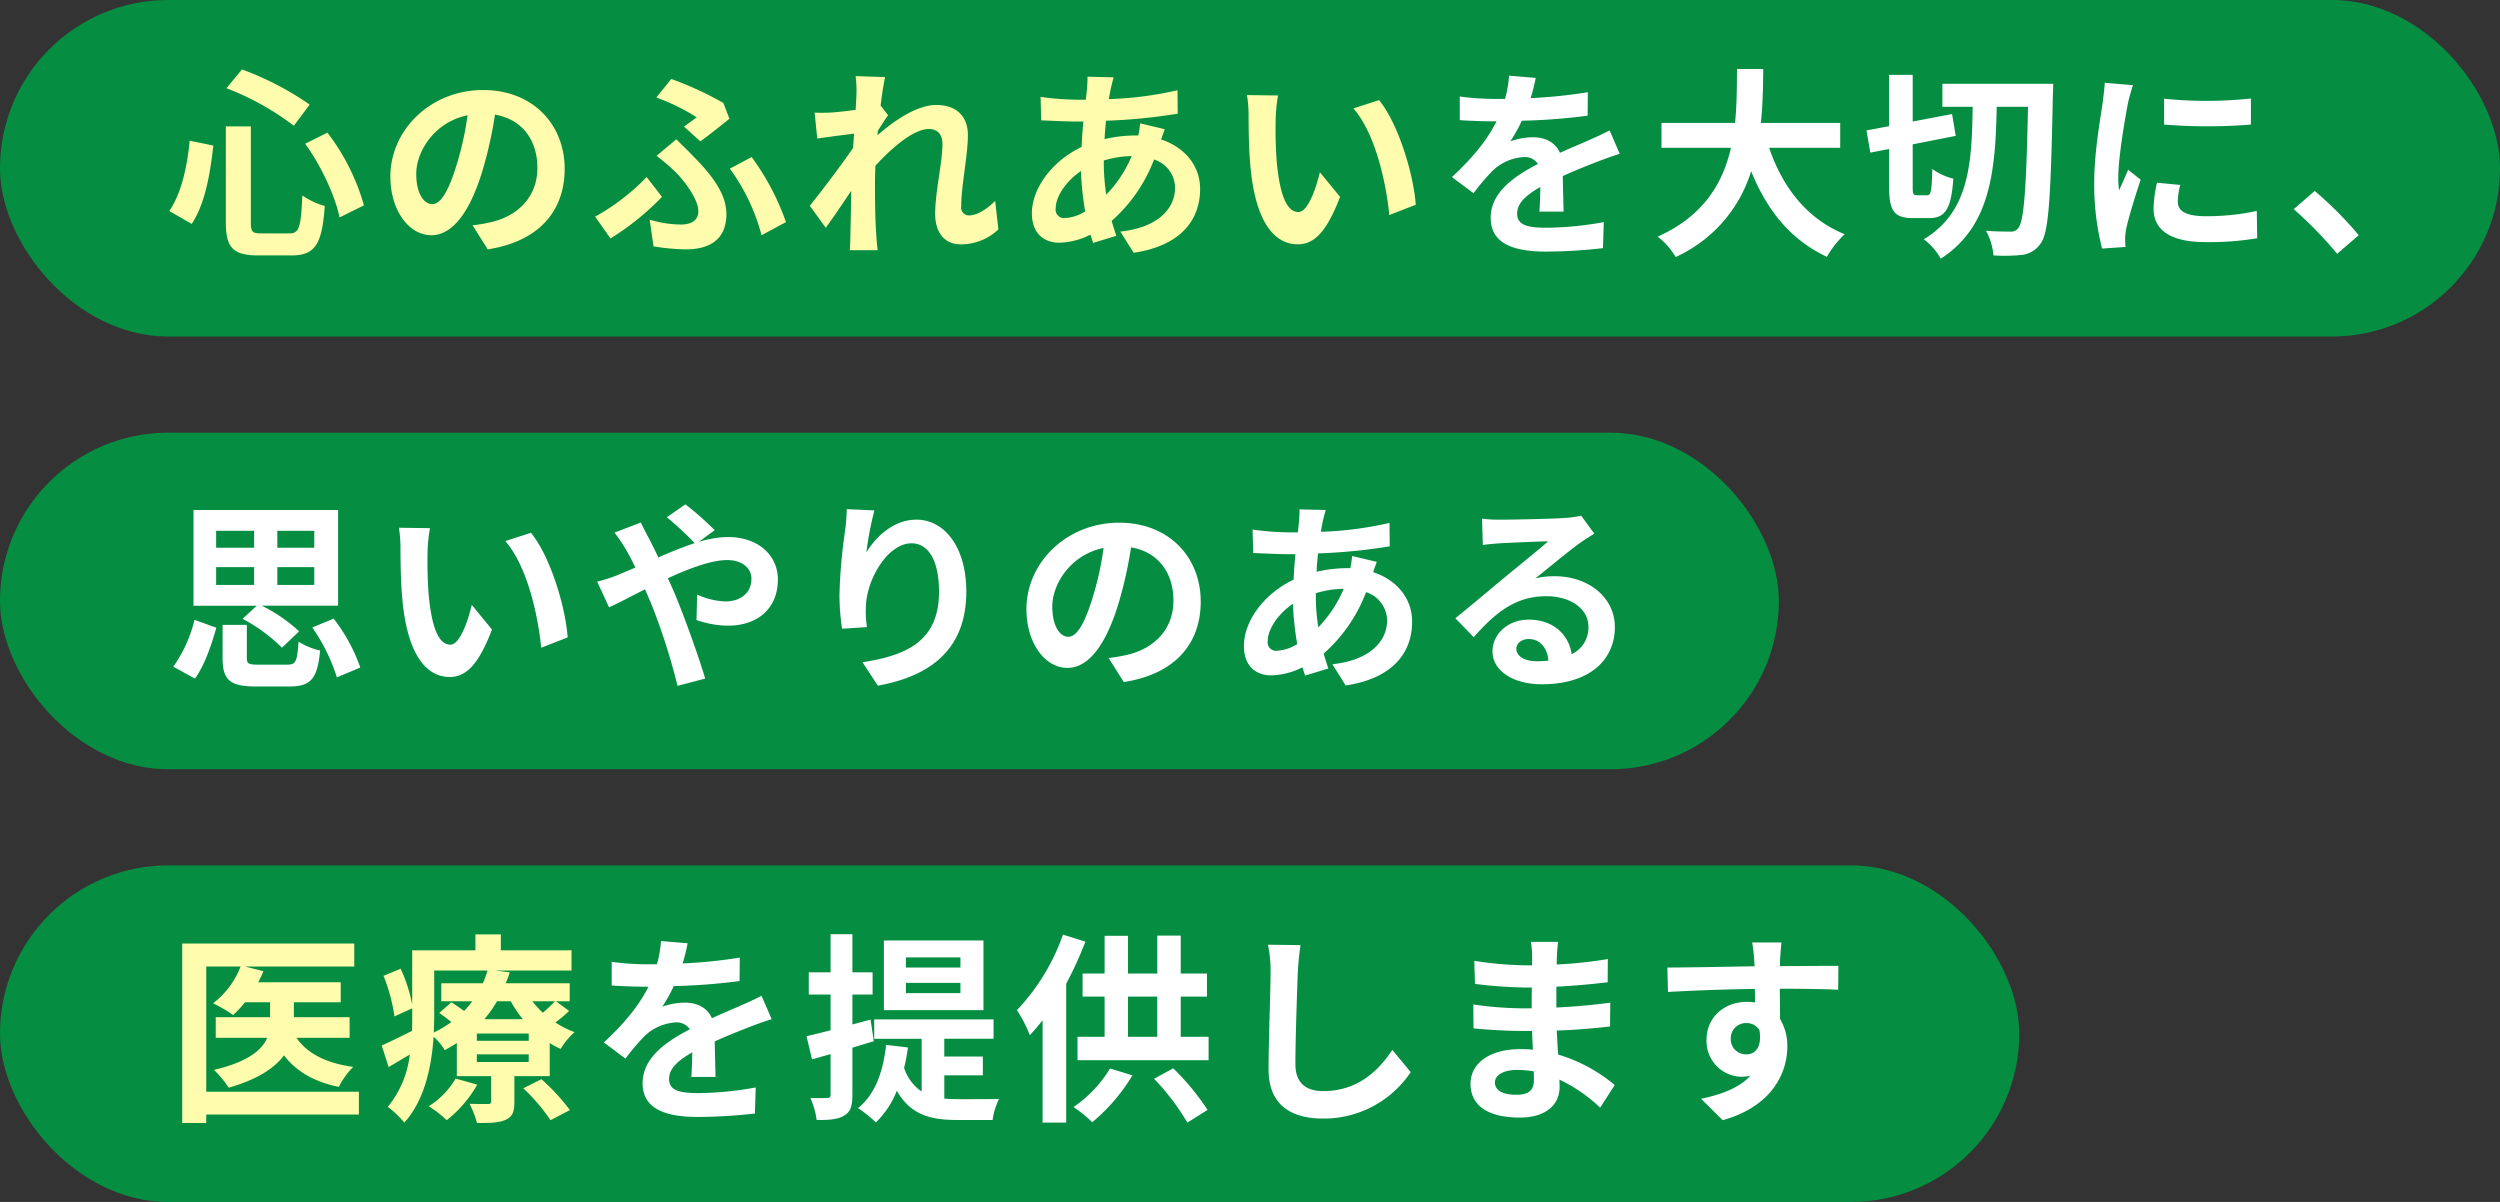 <svg id="catch_main01.svg" xmlns="http://www.w3.org/2000/svg" width="520" height="250" viewBox="0 0 520 250">
  <rect x="0" y="0" width="520" height="250" fill="#333333" stroke="none"/>
  <defs>
    <style>
      .cls-1 {
        fill: #009844;
        opacity: 0.9;
      }

      .cls-2 {
        fill: #fff;
      }

      .cls-2, .cls-3 {
        fill-rule: evenodd;
      }

      .cls-3 {
        fill: #fffcad;
      }
    </style>
  </defs>
  <rect id="bg" class="cls-1" y="180" width="420" height="70" rx="35" ry="35"/>
  <rect id="bg-2" data-name="bg" class="cls-1" y="90" width="370" height="70" rx="35" ry="35"/>
  <rect id="bg-3" data-name="bg" class="cls-1" width="520" height="70" rx="35" ry="35"/>
  <path id="心のふれあいを大切に_思いやりのある_医療を提供します" data-name="心のふれあいを大切に、 思いやりのある 医療を提供します" class="cls-2" d="M409.427,379.205l-5.544-.462a23.362,23.362,0,0,1-.84,4.83h-2.017a54.66,54.66,0,0,1-7.392-.5v4.914c2.31,0.168,5.377.252,7.1,0.252h0.547c-1.89,3.78-4.873,7.518-9.283,11.592l4.494,3.36a48.355,48.355,0,0,1,3.906-4.619,10.231,10.231,0,0,1,6.553-2.9,3.232,3.232,0,0,1,2.94,1.428c-4.788,2.478-9.828,5.838-9.828,11.215,0,5.418,4.872,7.014,11.466,7.014a105.065,105.065,0,0,0,11.886-.714l0.168-5.418a68.707,68.707,0,0,1-11.928,1.176c-4.116,0-6.09-.631-6.09-2.94,0-2.1,1.68-3.739,4.83-5.544-0.042,1.848-.084,3.864-0.21,5.123h5.04c-0.042-1.931-.126-5.04-0.168-7.392,2.562-1.175,4.956-2.1,6.846-2.856,1.428-.545,3.655-1.386,5-1.764l-2.1-4.872c-1.554.8-3.024,1.47-4.662,2.184-1.722.756-3.486,1.47-5.67,2.478-0.924-2.142-3.024-3.234-5.586-3.234a14.231,14.231,0,0,0-4.746.84,29.325,29.325,0,0,0,2.394-4.284,125.114,125.114,0,0,0,13.692-1.05l0.042-4.872a106.33,106.33,0,0,1-11.886,1.218A40.244,40.244,0,0,0,409.427,379.205Zm63.337,14.533v-5.167H456.257c0.42-3.906.462-7.77,0.5-11.214H451.3c-0.042,3.444,0,7.266-.42,11.214H435.592v5.167h14.449c-1.638,7.223-5.628,14.2-15.247,18.48a14.8,14.8,0,0,1,3.738,4.242,28.907,28.907,0,0,0,15.709-17.851c3.276,8.107,8.148,14.239,15.75,17.809a20.156,20.156,0,0,1,3.7-4.7c-7.855-3.191-12.937-9.786-15.709-17.975h14.785Zm15.959,9.87c-0.8,0-.883-0.252-0.883-1.933v-8.652l8.947-1.763-0.756-4.537-8.191,1.554v-9.7h-4.914v10.668l-4.7.882,0.8,4.62,3.906-.755v7.685c0,5.125.966,6.679,4.914,6.679h3.487c3.318,0,4.536-2.016,4.956-8.19a12.6,12.6,0,0,1-4.368-2.017c-0.126,4.453-.252,5.461-1.05,5.461h-2.142Zm5.292-23.185v4.788h6.3c-0.168,11.845-.714,21.883-10.164,27.553a13.427,13.427,0,0,1,3.528,4.032c10.332-6.636,11.382-18.228,11.634-31.585h6.51c-0.336,16.968-.84,23.689-1.974,25.159a1.762,1.762,0,0,1-1.638.8c-0.966,0-2.94,0-5.124-.168a12.84,12.84,0,0,1,1.554,5.124,35.066,35.066,0,0,0,6.09-.126,5.394,5.394,0,0,0,3.822-2.52c1.6-2.31,2.017-9.577,2.437-30.494,0.042-.671.084-2.561,0.084-2.561H494.015Zm46.116,3.108v5.377a112.972,112.972,0,0,0,18.061,0v-5.419A86.375,86.375,0,0,1,540.131,383.531Zm3.36,17.934-4.83-.461a25.659,25.659,0,0,0-.714,5.46c0,4.326,3.486,6.888,10.71,6.888a59.5,59.5,0,0,0,10.837-.8l-0.084-5.671a49.665,49.665,0,0,1-10.543,1.093c-4.284,0-5.88-1.134-5.88-2.982A14.269,14.269,0,0,1,543.491,401.465Zm-9.828-20.748-5.881-.5c-0.042,1.344-.294,2.94-0.42,4.115-0.462,3.235-1.764,10.333-1.764,16.633a53.692,53.692,0,0,0,1.638,13.735l4.872-.336c-0.042-.588-0.084-1.26-0.084-1.722a12.674,12.674,0,0,1,.21-1.974c0.463-2.226,1.849-6.8,3.025-10.29l-2.6-2.058c-0.589,1.385-1.26,2.856-1.89,4.284a20.268,20.268,0,0,1-.168-2.731c0-4.2,1.469-12.6,2.016-15.415C532.781,383.7,533.327,381.6,533.663,380.717Zm42.462,35.072,4.494-3.865a75.447,75.447,0,0,0-9.157-9.2l-4.368,3.779A82.417,82.417,0,0,1,576.125,415.789ZM134.957,480.965h7.9v3.7h-7.9v-3.7Zm0-7.56h7.9v3.528h-7.9v-3.528Zm20.412,3.528h-7.686v-3.528h7.686v3.528Zm0,7.728h-7.686v-3.7h7.686v3.7Zm-14.91,7.057a34.793,34.793,0,0,1,8.19,6l3.57-3.4a33.115,33.115,0,0,0-7.77-5.335h15.876V469.079H130.252v19.908H143.4Zm-9.913,12.432c2.016-2.772,3.444-7.014,4.453-10.584l-4.537-1.639a28.741,28.741,0,0,1-4.41,9.745Zm13.273-2.9c-2.1,0-2.478-.168-2.478-1.429v-6.845H136.3v6.888c0,4.452,1.386,5.922,6.93,5.922H150.2c4.368,0,5.838-1.512,6.384-7.476a14.3,14.3,0,0,1-4.494-1.848c-0.252,4.158-.588,4.788-2.31,4.788h-5.964Zm11.13-7.729a37.592,37.592,0,0,1,5.124,10.375l4.873-2.058a36.549,36.549,0,0,0-5.545-10.165Zm24.485-20.664-6.468-.084a25.529,25.529,0,0,1,.336,4.284c0,2.563.042,7.476,0.462,11.341,1.176,11.256,5.166,15.414,9.787,15.414,3.36,0,6.006-2.562,8.778-9.87l-4.2-5.125c-0.8,3.36-2.478,8.275-4.452,8.275-2.646,0-3.906-4.159-4.5-10.207-0.252-3.024-.294-6.174-0.252-8.9A33.98,33.98,0,0,1,179.434,472.859Zm21,0.966-5.334,1.721c4.578,5.209,6.8,15.415,7.476,22.177l5.5-2.141C207.618,489.156,204.425,478.655,200.435,473.825Zm13.775,10.164,2.478,5.334c1.806-.8,4.452-2.226,7.476-3.738,0.379,0.841.757,1.723,1.135,2.6a130.179,130.179,0,0,1,5.628,17.473l5.754-1.512c-1.386-4.7-4.62-13.693-6.594-18.271-0.378-.84-0.756-1.722-1.176-2.6,4.494-2.058,9.072-3.78,12.348-3.78,3.15,0,5.04,1.722,5.04,3.864,0,3.024-2.31,4.746-5.46,4.746A15.884,15.884,0,0,1,235,486.678l-0.126,5.292a20.7,20.7,0,0,0,6.468,1.175c6.426,0,10.459-3.737,10.459-9.618,0-4.872-3.907-8.82-10.417-8.82a21.431,21.431,0,0,0-6.048,1.008l3.318-2.436a65.094,65.094,0,0,0-6.09-5.377L228.7,470.59a68.866,68.866,0,0,1,5.8,5.377c-2.436.8-5,1.848-7.56,2.982-0.672-1.429-1.344-2.772-1.974-3.99-0.463-.8-1.3-2.52-1.681-3.276l-5.46,2.1a35.5,35.5,0,0,1,2.478,3.7c0.63,1.092,1.26,2.31,1.848,3.57-1.26.547-2.562,1.092-3.78,1.6A34.8,34.8,0,0,1,214.21,483.989Zm57.667-14.826-5.755-.252a37.183,37.183,0,0,1-.336,4.409,110.527,110.527,0,0,0-1.176,13.441,47.5,47.5,0,0,0,.546,7.014l5.167-.335a21.968,21.968,0,0,1-.21-4.453c0.21-5.543,4.536-12.978,9.492-12.978,3.528,0,5.712,3.613,5.712,10.08,0,10.164-6.594,13.231-15.918,14.659l3.192,4.872c11.13-2.016,18.4-7.686,18.4-19.572,0-9.241-4.536-14.954-10.374-14.954-4.746,0-8.4,3.529-10.416,6.806A68.4,68.4,0,0,1,271.877,469.163Zm67.873,18.942c0-9.156-6.553-16.381-16.969-16.381C311.9,471.724,303.5,480,303.5,489.7c0,7.1,3.864,12.223,8.527,12.223,4.578,0,8.19-5.208,10.71-13.693a84.939,84.939,0,0,0,2.52-11.382c5.67,0.966,8.82,5.292,8.82,11.088,0,6.133-4.2,10-9.576,11.257a32.5,32.5,0,0,1-3.906.672l3.15,5C334.331,503.226,339.75,496.968,339.75,488.105Zm-30.872,1.051c0-4.621,3.739-10.753,10.669-12.181a63.043,63.043,0,0,1-2.226,10.164c-1.722,5.67-3.36,8.317-5.124,8.317C310.558,495.456,308.878,493.4,308.878,489.156Zm56.869-20.077-5.46-.126c0.042,0.714-.042,1.722-0.084,2.519q-0.126,1.073-.252,2.269h-1.68a59.351,59.351,0,0,1-7.729-.588l0.126,4.872c1.974,0.084,5.25.252,7.435,0.252h1.344q-0.252,2.584-.378,5.293c-5.881,2.771-10.333,8.4-10.333,13.818,0,4.242,2.6,6.09,5.67,6.09a14.991,14.991,0,0,0,6.511-1.68c0.168,0.588.378,1.176,0.546,1.722l4.83-1.471c-0.336-1.007-.672-2.057-0.966-3.107a32.251,32.251,0,0,0,8.82-12.768,6.245,6.245,0,0,1,4.368,5.879c0,4.117-3.276,8.233-11.382,9.115l2.772,4.41c10.332-1.554,13.818-7.308,13.818-13.273,0-4.871-3.234-8.694-8.106-10.29,0.252-.8.588-1.68,0.756-2.141l-5.124-1.219a23.075,23.075,0,0,1-.378,2.52h-0.756a28.65,28.65,0,0,0-6.258.756c0.042-1.26.168-2.562,0.294-3.822a115.415,115.415,0,0,0,14.91-1.47l-0.042-4.872a73.717,73.717,0,0,1-14.28,1.848c0.126-.84.294-1.6,0.42-2.31C365.327,470.675,365.5,469.919,365.747,469.079ZM353.692,496.3c0-2.395,2.1-5.587,5.251-7.729a58.524,58.524,0,0,0,.882,8.4,8.962,8.962,0,0,1-4.2,1.385A1.753,1.753,0,0,1,353.692,496.3Zm10-9.787v-0.126a20.938,20.938,0,0,1,5.8-.924,25.882,25.882,0,0,1-5.292,8.023A44.193,44.193,0,0,1,363.689,486.509ZM405.4,497.934c0-1.05,1.008-2.016,2.6-2.016,2.268,0,3.822,1.764,4.074,4.494a21.927,21.927,0,0,1-2.436.126C407.117,500.538,405.4,499.488,405.4,497.934Zm-7.141-27.049,0.168,5.46c0.967-.126,2.31-0.252,3.445-0.336,2.226-.126,8.022-0.378,10.164-0.42-2.058,1.806-6.426,5.334-8.778,7.266-2.479,2.058-7.561,6.342-10.543,8.737l3.822,3.948c4.494-5.125,8.695-8.527,15.121-8.527,4.956,0,8.736,2.562,8.736,6.343a6.088,6.088,0,0,1-3.486,5.712c-0.588-3.99-3.738-7.182-8.946-7.182-4.452,0-7.519,3.15-7.519,6.552,0,4.2,4.411,6.888,10.249,6.888,10.164,0,15.2-5.251,15.2-11.886,0-6.132-5.419-10.585-12.559-10.585a16.407,16.407,0,0,0-3.99.462c2.646-2.1,7.056-5.8,9.324-7.392,0.966-.714,1.974-1.3,2.94-1.932l-2.73-3.738a18.284,18.284,0,0,1-3.192.461c-2.394.211-11.382,0.378-13.608,0.378A29.16,29.16,0,0,1,398.254,470.885ZM233.027,559.2l-5.544-.462a23.348,23.348,0,0,1-.84,4.831h-2.016a54.653,54.653,0,0,1-7.393-.5v4.914c2.31,0.168,5.376.252,7.1,0.252h0.547c-1.891,3.78-4.873,7.518-9.283,11.592l4.494,3.361A48.381,48.381,0,0,1,224,578.567a10.239,10.239,0,0,1,6.553-2.9,3.233,3.233,0,0,1,2.94,1.427c-4.788,2.478-9.829,5.839-9.829,11.214,0,5.419,4.873,7.015,11.467,7.015a105.065,105.065,0,0,0,11.886-.714l0.168-5.419a68.613,68.613,0,0,1-11.928,1.177c-4.116,0-6.09-.63-6.09-2.94,0-2.1,1.68-3.738,4.83-5.545-0.042,1.848-.084,3.865-0.21,5.125h5.04c-0.042-1.932-.126-5.04-0.168-7.392,2.562-1.177,4.956-2.1,6.846-2.856,1.428-.547,3.655-1.387,5-1.765l-2.1-4.872c-1.554.8-3.024,1.47-4.662,2.185-1.722.756-3.486,1.469-5.67,2.478-0.924-2.143-3.024-3.235-5.586-3.235a14.231,14.231,0,0,0-4.746.84,29.325,29.325,0,0,0,2.394-4.284,125.114,125.114,0,0,0,13.692-1.05l0.042-4.873a106.092,106.092,0,0,1-11.886,1.219A40.127,40.127,0,0,0,233.027,559.2Zm56.742,5.041h-11.34v-2.1h11.34v2.1Zm0,5.334h-11.34v-2.142h11.34v2.142Zm4.789-10.963H273.851v14.491h20.707V558.616Zm-22.807,20.959-0.672-4.494-3.78,1.008v-6.216h4.2v-4.62h-4.2v-7.938h-4.537v7.938h-4.536v4.62h4.536v7.434c-1.89.463-3.57,0.925-5,1.218l1.134,4.83c1.218-.336,2.478-0.714,3.864-1.092v8.4a0.6,0.6,0,0,1-.714.715c-0.5.042-1.932,0.042-3.486,0a16.419,16.419,0,0,1,1.3,4.578c2.688,0.042,4.536-.126,5.8-0.966,1.261-.756,1.639-1.975,1.639-4.284v-9.787Zm14.658,7.1h8.023v-3.907h-8.023v-3.7h10.249V575.04H271.835v4.031h9.87v10.963a9.431,9.431,0,0,1-3.654-4.915,38.131,38.131,0,0,0,.8-4.242l-4.536-.545c-0.63,5.712-2.352,10.374-5.838,13.146a28.673,28.673,0,0,1,3.7,2.982,18.478,18.478,0,0,0,4.368-6.594c2.856,5.082,7.1,6.09,12.6,6.09h7.309a14.724,14.724,0,0,1,1.344-4.368c-1.806.042-7.015,0.042-8.443,0.042-1.05,0-1.974-.042-2.94-0.126v-4.83ZM311.1,557.4a43.916,43.916,0,0,1-9.576,15.708,29.234,29.234,0,0,1,2.688,5.208c0.882-.966,1.764-1.974,2.646-3.108V596.5h4.915v-28.9a77.03,77.03,0,0,0,3.99-8.736Zm9.787,27.846a26.094,26.094,0,0,1-7.6,8.022,28.034,28.034,0,0,1,3.906,3.151,38.765,38.765,0,0,0,8.358-9.744Zm9.156,2.143a48.038,48.038,0,0,1,6.93,9.114l4.2-2.646a52.015,52.015,0,0,0-7.141-8.652Zm-5.418-17.1h6.09v8.358h-6.09v-8.358Zm10.962,8.358v-8.358h5.461v-4.788h-5.461v-7.9h-4.872v7.9h-6.09v-7.854h-4.872v7.854h-4.578v4.788h4.578v8.358h-5.628v4.872h27.259v-4.872h-5.8ZM360.5,559.582l-6.763-.083a26.788,26.788,0,0,1,.546,5.67c0,3.612-.42,14.658-0.42,20.287,0,7.182,4.453,10.206,11.341,10.206A21.741,21.741,0,0,0,383.429,586l-3.822-4.621c-3.024,4.578-7.434,8.569-14.364,8.569-3.276,0-5.8-1.387-5.8-5.628,0-5.208.336-14.617,0.5-19.153C360.035,563.489,360.245,561.347,360.5,559.582Zm40.445,28.562c0-1.429,1.639-2.6,4.621-2.6a23.462,23.462,0,0,1,3.444.293c0.042,0.756.042,1.345,0.042,1.807,0,2.436-1.47,3.066-3.7,3.066C402.455,590.706,400.942,589.74,400.942,588.144Zm13.147-29.233h-5.67a16.873,16.873,0,0,1,.252,2.9v1.974h-1.638a78.432,78.432,0,0,1-10.375-.923l0.126,4.788a96.587,96.587,0,0,0,10.291.756h1.554c-0.042,1.428-.042,2.94-0.042,4.326h-2.016a74.082,74.082,0,0,1-10.123-.8l0.042,4.957c2.773,0.335,7.561.545,10,.545h2.184c0.042,1.26.084,2.6,0.168,3.907-0.84-.085-1.722-0.126-2.6-0.126-6.468,0-10.375,2.982-10.375,7.223,0,4.452,3.529,7.015,10.249,7.015,5.544,0,8.274-2.772,8.274-6.342,0-.462,0-0.966-0.042-1.554a32.146,32.146,0,0,1,8.484,5.838l3.024-4.705a32.883,32.883,0,0,0-11.76-6.341c-0.126-1.681-.21-3.4-0.294-5,4.032-.126,7.308-0.42,11.088-0.839l0.042-4.957c-3.4.462-6.972,0.8-11.214,1.009v-4.327c4.074-.21,7.9-0.588,10.668-0.924l0.042-4.83a88.026,88.026,0,0,1-10.626,1.134c0-.672,0-1.3.042-1.722A28.366,28.366,0,0,1,414.089,558.911Zm46.452,0.126h-6.09a30.477,30.477,0,0,1,.42,3.654c0.042,0.336.042,0.756,0.084,1.3-5.712.084-13.357,0.252-18.145,0.252l0.126,5.082c5.166-.294,11.719-0.546,18.061-0.63,0.042,0.924.042,1.891,0.042,2.814a10.9,10.9,0,0,0-1.68-.126c-4.578,0-8.4,3.108-8.4,7.855a7.41,7.41,0,0,0,7.224,7.727,8.982,8.982,0,0,0,1.89-.209c-2.31,2.52-6.006,3.9-10.248,4.788L448.319,596c10.248-2.857,13.44-9.828,13.44-15.288a10.69,10.69,0,0,0-1.512-5.755c0-1.848-.042-4.158-0.042-6.3,5.712,0,9.618.085,12.139,0.21l0.042-4.957c-2.185-.041-7.939.043-12.181,0.043,0.042-.5.042-0.966,0.042-1.3C460.289,561.977,460.457,559.708,460.541,559.037ZM450,579.155a3.161,3.161,0,0,1,3.234-3.359,3.094,3.094,0,0,1,2.73,1.47c0.588,3.7-.966,5.04-2.73,5.04A3.136,3.136,0,0,1,450,579.155Z" transform="translate(-90 -363)"/>
  <path id="心のふれあいを大切に_思いやりのある_医療を提供します-2" data-name="心のふれあいを大切に、 思いやりのある 医療を提供します" class="cls-3" d="M153.479,392.9c3.36,4.62,6.3,11.046,7.14,15.331l5.083-2.52a44.9,44.9,0,0,0-7.6-15.121Zm-24.025-.63c-0.546,5.586-1.764,11-4.242,14.616l4.662,2.689c2.772-4.116,3.864-10.542,4.494-16.3Zm7.645-10.92a56.093,56.093,0,0,1,14.028,7.813l3.276-4.411a62.078,62.078,0,0,0-14.07-7.308Zm-0.126,7.939v19.949c0,5.251,1.47,6.889,6.8,6.889h6.846c5.04,0,6.384-2.478,6.93-10.29a15.249,15.249,0,0,1-4.662-2.184c-0.294,6.594-.63,7.9-2.688,7.9h-5.754c-1.974,0-2.268-.294-2.268-2.311V389.286h-5.208Zm70.477,8.819c0-9.156-6.553-16.38-16.969-16.38C179.6,381.725,171.2,390,171.2,399.7c0,7.1,3.864,12.223,8.527,12.223,4.578,0,8.19-5.208,10.71-13.693a84.939,84.939,0,0,0,2.52-11.382c5.67,0.966,8.82,5.292,8.82,11.089,0,6.131-4.2,10-9.576,11.256a32.126,32.126,0,0,1-3.906.671l3.15,5C202.031,413.226,207.45,406.968,207.45,398.105Zm-30.872,1.051c0-4.621,3.739-10.753,10.669-12.181a63.043,63.043,0,0,1-2.226,10.164c-1.722,5.67-3.36,8.317-5.124,8.317C178.258,405.456,176.578,403.4,176.578,399.156Zm55.693-9.829,3.4,3.066c1.68-1.176,4.914-3.78,6.048-4.7l-1.26-3.276a69.546,69.546,0,0,0-10.836-5l-3.108,3.864a42.294,42.294,0,0,1,8.4,4.116C234.329,387.857,233.279,388.613,232.271,389.327Zm-7.14,19.363,0.8,5.544a43.065,43.065,0,0,0,6.8.63c4.326,0,8.358-1.68,8.358-7.308,0-3.906-2.478-7.644-7.014-12.181-1.05-1.134-2.142-2.141-3.4-3.4l-4.116,3.444a40.516,40.516,0,0,1,3.906,3.318c1.89,1.891,4.788,5.67,4.788,8.191,0,1.974-1.512,2.772-3.654,2.772A23.192,23.192,0,0,1,225.131,408.69Zm23.268,3.234,5.083-2.73a51.5,51.5,0,0,0-7.141-13.525l-4.536,2.4A41.257,41.257,0,0,1,248.4,411.924Zm-20.706-7.981-3.193-4.116a45.3,45.3,0,0,1-10.71,8.233l3.192,4.536A54.6,54.6,0,0,0,227.693,403.943Zm40.446-21.337c0,0.463-.084,1.639-0.168,3.235-1.807.252-3.655,0.462-4.873,0.546a36.086,36.086,0,0,1-3.654.042l0.546,5.376c2.352-.336,5.586-0.756,7.645-1.008-0.042,1.008-.126,2.016-0.21,2.982-2.4,3.529-6.6,9.073-8.989,12.012l3.318,4.579c1.47-1.974,3.528-5.04,5.293-7.687-0.042,3.529-.084,5.965-0.168,9.241,0,0.672-.042,2.142-0.126,3.108h5.8c-0.126-.966-0.252-2.478-0.294-3.234C272,407.85,272,404.322,272,400.878c0-1.092.042-2.226,0.084-3.4,3.444-3.78,7.98-7.644,11.088-7.644,1.764,0,2.856,1.051,2.856,3.108,0,3.822-1.512,10-1.512,14.533,0,4.074,2.1,6.343,5.25,6.343a11.2,11.2,0,0,0,7.9-3.109l-0.672-5.923c-1.932,1.933-3.907,3.025-5.461,3.025a1.635,1.635,0,0,1-1.6-1.891c0-4.326,1.386-10.5,1.386-14.868,0-3.528-2.058-6.217-6.594-6.217-4.074,0-8.9,3.4-12.222,6.3,0.042-.337.042-0.631,0.084-0.925,0.714-1.092,1.554-2.478,2.142-3.234l-1.554-2.017c0.294-2.6.672-4.745,0.924-5.922l-6.132-.209A23.178,23.178,0,0,1,268.139,382.606Zm53.508-3.527-5.46-.126c0.042,0.714-.042,1.722-0.084,2.52q-0.126,1.071-.252,2.268h-1.68a59.365,59.365,0,0,1-7.729-.588l0.126,4.872c1.974,0.084,5.251.252,7.435,0.252h1.344q-0.252,2.583-.378,5.292c-5.881,2.773-10.333,8.4-10.333,13.818,0,4.243,2.6,6.091,5.67,6.091a14.991,14.991,0,0,0,6.511-1.68c0.168,0.588.378,1.176,0.546,1.722l4.83-1.47c-0.336-1.008-.672-2.058-0.966-3.108a32.248,32.248,0,0,0,8.82-12.769,6.247,6.247,0,0,1,4.368,5.88c0,4.117-3.276,8.233-11.382,9.115l2.772,4.41c10.332-1.554,13.819-7.308,13.819-13.273,0-4.871-3.235-8.693-8.107-10.29,0.252-.8.588-1.68,0.756-2.142l-5.124-1.218a23.039,23.039,0,0,1-.378,2.52h-0.756a28.65,28.65,0,0,0-6.258.756c0.042-1.26.168-2.562,0.294-3.822a115.592,115.592,0,0,0,14.91-1.47l-0.042-4.872a73.794,73.794,0,0,1-14.28,1.848c0.126-.84.294-1.6,0.42-2.31C321.227,380.675,321.4,379.919,321.647,379.079ZM309.592,406.3c0-2.395,2.1-5.587,5.251-7.728a58.54,58.54,0,0,0,.882,8.4,8.953,8.953,0,0,1-4.2,1.386A1.755,1.755,0,0,1,309.592,406.3Zm10-9.787v-0.126a20.9,20.9,0,0,1,5.8-.923,25.888,25.888,0,0,1-5.292,8.022A44.193,44.193,0,0,1,319.589,396.509Zm36.245-13.651-6.468-.083a25.529,25.529,0,0,1,.336,4.284c0,2.562.042,7.476,0.462,11.34,1.176,11.257,5.166,15.416,9.787,15.416,3.36,0,6.006-2.563,8.778-9.872l-4.2-5.123c-0.8,3.359-2.478,8.274-4.452,8.274-2.646,0-3.907-4.159-4.5-10.207-0.252-3.023-.294-6.174-0.252-8.9A33.992,33.992,0,0,1,355.834,382.858Zm21,0.967-5.334,1.722c4.578,5.209,6.8,15.414,7.476,22.177l5.5-2.142C384.018,399.156,380.825,388.655,376.835,383.825ZM164.652,590.076H132.9V564.034h7.141a17.53,17.53,0,0,1-5.713,7.645,33.654,33.654,0,0,1,4.159,2.436,21.6,21.6,0,0,0,2.478-2.646h5.208v3.108h-11.3v4.285h10.71c-1.092,2.519-3.948,5-11.089,6.678a20.652,20.652,0,0,1,3.067,3.7c6.048-1.722,9.576-4.117,11.508-6.721,2.562,3.318,6.216,5.5,11.424,6.552a15.145,15.145,0,0,1,2.983-4.157c-5.587-.756-9.577-2.773-11.8-6.048H162.72v-4.285H151.127v-3.108h9.744v-4.158H143.693a16.528,16.528,0,0,0,1.092-2.31l-3.822-.967h22.723v-4.787H127.9v37.339h5v-1.764h31.754v-4.746Zm20.117-2.731a16.971,16.971,0,0,1-5.587,5.755,23.3,23.3,0,0,1,3.739,2.9,25.284,25.284,0,0,0,6.342-7.392Zm14.07,2.017a38.59,38.59,0,0,1,5.67,6.636l4.033-2.1a43.259,43.259,0,0,0-5.923-6.427Zm1.134-9.87H189.179V577.98h10.794v1.512Zm0,4.41H189.179v-1.6h10.794v1.6Zm-19.656-19.027h11.088a22.365,22.365,0,0,1-.966,2.646h-8.652v3.738h6.468a24.462,24.462,0,0,1-1.722,2.016c-0.882-.63-1.848-1.3-2.646-1.806l-2.52,2.226c0.8,0.546,1.68,1.219,2.52,1.89a25.469,25.469,0,0,1-3.654,2.185c0.042-1.26.084-2.478,0.084-3.612v-9.283Zm15.918,6.384a24.251,24.251,0,0,0,2.52,3.738h-8.022a25.1,25.1,0,0,0,2.646-3.738h2.856Zm9.2,0c-0.63.672-1.6,1.6-2.52,2.394a19.4,19.4,0,0,1-2.184-2.394h4.7Zm0.21,0H208.5v-3.738H195.185c0.336-.756.588-1.513,0.84-2.268l-2.94-.378h15.793v-4.2h-14.7v-3.319h-5.292v3.319H175.738v11.256a33.108,33.108,0,0,0-2.394-7.434l-3.57,1.47a35.845,35.845,0,0,1,2.268,8.443l3.7-1.681v1.429c0,1.049,0,2.141-.042,3.275-2.394,1.177-4.662,2.311-6.3,3.025l1.428,4.494c1.428-.841,2.9-1.722,4.41-2.6a20.955,20.955,0,0,1-4.578,10.878A19.471,19.471,0,0,1,174.1,596.5c4.242-4.662,5.671-11.718,6.091-17.851a11.6,11.6,0,0,1,2.31,2.772c0.882-.461,1.722-0.965,2.52-1.469v6.887h7.14v5.209a0.514,0.514,0,0,1-.63.588c-0.546,0-2.31,0-3.864-.042a20.715,20.715,0,0,1,1.554,3.99c2.478,0,4.41,0,5.88-.63,1.512-.672,1.89-1.68,1.89-3.738v-5.377h7.35v-6.887a16.9,16.9,0,0,0,2.268,1.217,15.32,15.32,0,0,1,2.9-3.486,18.744,18.744,0,0,1-3.991-2.015,25.388,25.388,0,0,0,2.857-2.395Z" transform="translate(-90 -363)"/>
</svg>
